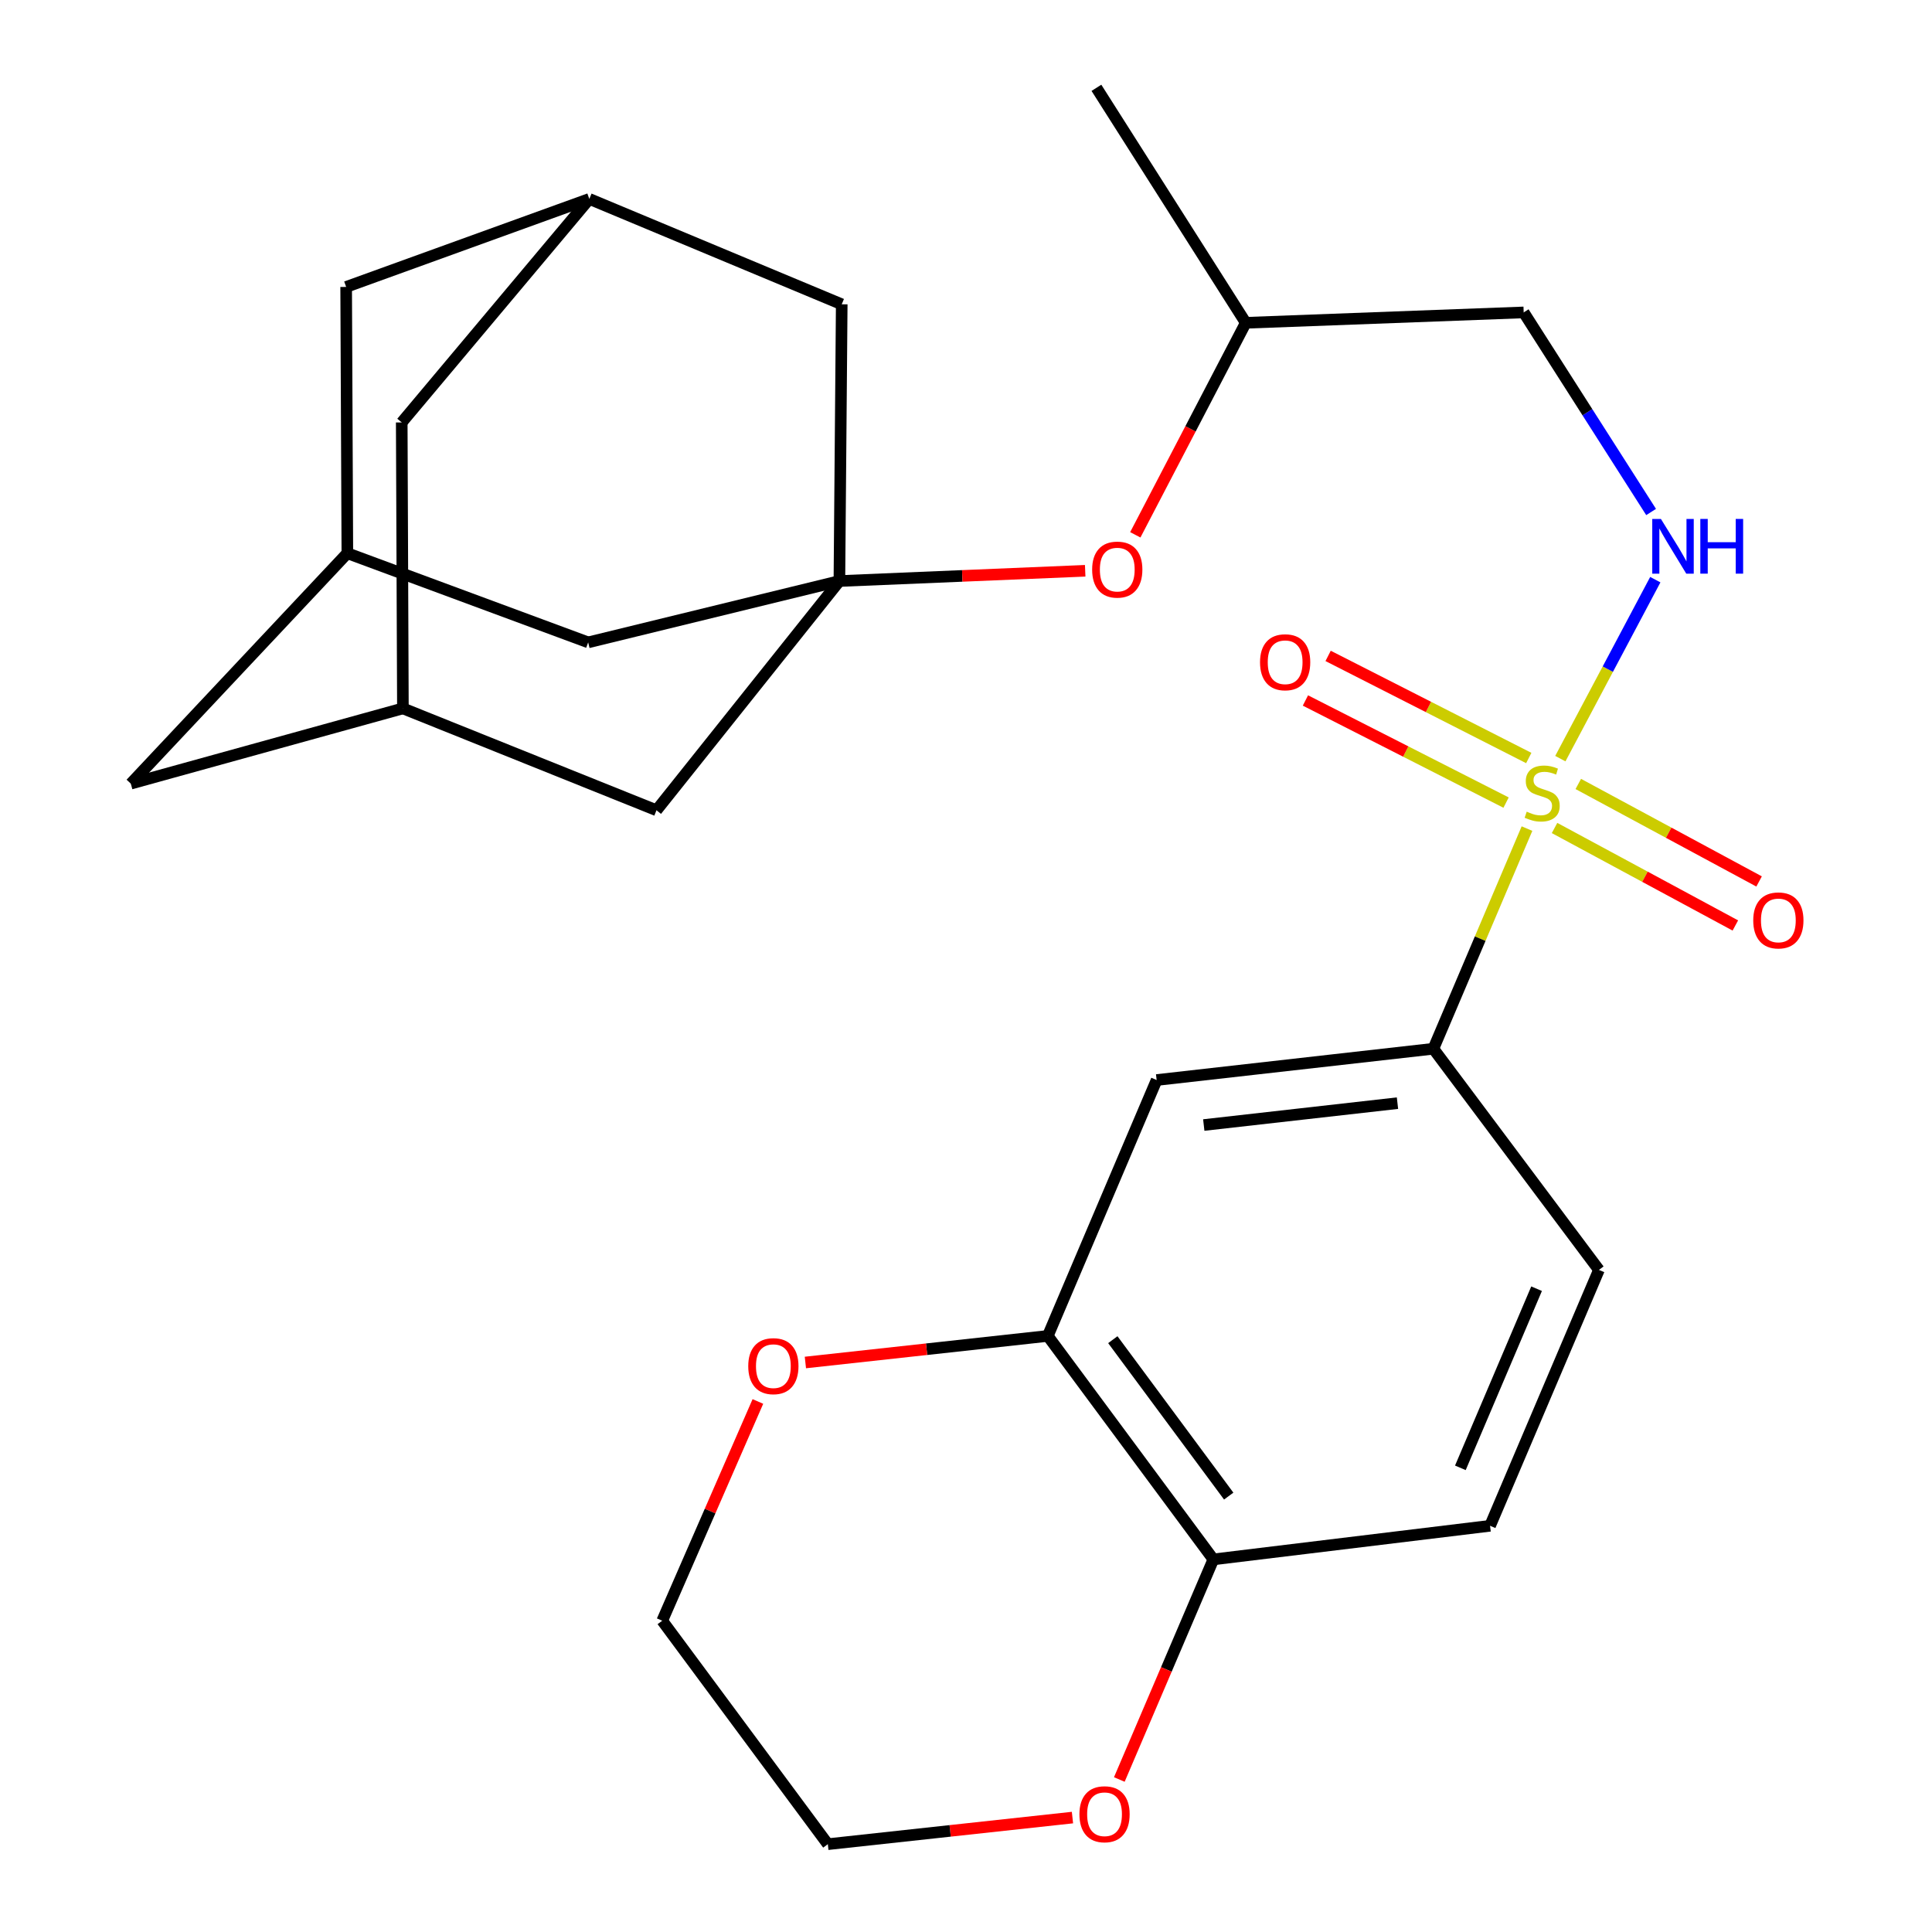 <?xml version='1.0' encoding='iso-8859-1'?>
<svg version='1.1' baseProfile='full'
              xmlns='http://www.w3.org/2000/svg'
                      xmlns:rdkit='http://www.rdkit.org/xml'
                      xmlns:xlink='http://www.w3.org/1999/xlink'
                  xml:space='preserve'
width='1000px' height='1000px' viewBox='0 0 1000 1000'>
<!-- END OF HEADER -->
<rect style='opacity:1.0;fill:#FFFFFF;stroke:none' width='1000' height='1000' x='0' y='0'> </rect>
<path class='bond-1' d='M 790.367,428.88 L 766.139,485.858' style='fill:none;fill-rule:evenodd;stroke:#CCCC00;stroke-width:6px;stroke-linecap:butt;stroke-linejoin:miter;stroke-opacity:1' />
<path class='bond-1' d='M 766.139,485.858 L 741.911,542.835' style='fill:none;fill-rule:evenodd;stroke:#000000;stroke-width:6px;stroke-linecap:butt;stroke-linejoin:miter;stroke-opacity:1' />
<path class='bond-2' d='M 807.632,392.67 L 832.206,346.35' style='fill:none;fill-rule:evenodd;stroke:#CCCC00;stroke-width:6px;stroke-linecap:butt;stroke-linejoin:miter;stroke-opacity:1' />
<path class='bond-2' d='M 832.206,346.35 L 856.781,300.031' style='fill:none;fill-rule:evenodd;stroke:#0000FF;stroke-width:6px;stroke-linecap:butt;stroke-linejoin:miter;stroke-opacity:1' />
<path class='bond-5' d='M 804.632,428.566 L 851.422,453.797' style='fill:none;fill-rule:evenodd;stroke:#CCCC00;stroke-width:6px;stroke-linecap:butt;stroke-linejoin:miter;stroke-opacity:1' />
<path class='bond-5' d='M 851.422,453.797 L 898.213,479.028' style='fill:none;fill-rule:evenodd;stroke:#FF0000;stroke-width:6px;stroke-linecap:butt;stroke-linejoin:miter;stroke-opacity:1' />
<path class='bond-5' d='M 816.921,405.777 L 863.711,431.008' style='fill:none;fill-rule:evenodd;stroke:#CCCC00;stroke-width:6px;stroke-linecap:butt;stroke-linejoin:miter;stroke-opacity:1' />
<path class='bond-5' d='M 863.711,431.008 L 910.501,456.239' style='fill:none;fill-rule:evenodd;stroke:#FF0000;stroke-width:6px;stroke-linecap:butt;stroke-linejoin:miter;stroke-opacity:1' />
<path class='bond-6' d='M 791.284,392.345 L 739.358,365.919' style='fill:none;fill-rule:evenodd;stroke:#CCCC00;stroke-width:6px;stroke-linecap:butt;stroke-linejoin:miter;stroke-opacity:1' />
<path class='bond-6' d='M 739.358,365.919 L 687.431,339.493' style='fill:none;fill-rule:evenodd;stroke:#FF0000;stroke-width:6px;stroke-linecap:butt;stroke-linejoin:miter;stroke-opacity:1' />
<path class='bond-6' d='M 779.541,415.42 L 727.614,388.994' style='fill:none;fill-rule:evenodd;stroke:#CCCC00;stroke-width:6px;stroke-linecap:butt;stroke-linejoin:miter;stroke-opacity:1' />
<path class='bond-6' d='M 727.614,388.994 L 675.688,362.567' style='fill:none;fill-rule:evenodd;stroke:#FF0000;stroke-width:6px;stroke-linecap:butt;stroke-linejoin:miter;stroke-opacity:1' />
<path class='bond-0' d='M 434.47,300.74 L 498.083,298.087' style='fill:none;fill-rule:evenodd;stroke:#000000;stroke-width:6px;stroke-linecap:butt;stroke-linejoin:miter;stroke-opacity:1' />
<path class='bond-0' d='M 498.083,298.087 L 561.695,295.434' style='fill:none;fill-rule:evenodd;stroke:#FF0000;stroke-width:6px;stroke-linecap:butt;stroke-linejoin:miter;stroke-opacity:1' />
<path class='bond-13' d='M 434.47,300.74 L 339.795,419.393' style='fill:none;fill-rule:evenodd;stroke:#000000;stroke-width:6px;stroke-linecap:butt;stroke-linejoin:miter;stroke-opacity:1' />
<path class='bond-14' d='M 434.47,300.74 L 435.678,157.505' style='fill:none;fill-rule:evenodd;stroke:#000000;stroke-width:6px;stroke-linecap:butt;stroke-linejoin:miter;stroke-opacity:1' />
<path class='bond-15' d='M 434.47,300.74 L 304.439,332.5' style='fill:none;fill-rule:evenodd;stroke:#000000;stroke-width:6px;stroke-linecap:butt;stroke-linejoin:miter;stroke-opacity:1' />
<path class='bond-3' d='M 741.911,542.835 L 598.676,559.017' style='fill:none;fill-rule:evenodd;stroke:#000000;stroke-width:6px;stroke-linecap:butt;stroke-linejoin:miter;stroke-opacity:1' />
<path class='bond-3' d='M 723.332,570.99 L 623.068,582.317' style='fill:none;fill-rule:evenodd;stroke:#000000;stroke-width:6px;stroke-linecap:butt;stroke-linejoin:miter;stroke-opacity:1' />
<path class='bond-17' d='M 741.911,542.835 L 827.61,657.302' style='fill:none;fill-rule:evenodd;stroke:#000000;stroke-width:6px;stroke-linecap:butt;stroke-linejoin:miter;stroke-opacity:1' />
<path class='bond-18' d='M 854.611,265.009 L 821.635,213.357' style='fill:none;fill-rule:evenodd;stroke:#0000FF;stroke-width:6px;stroke-linecap:butt;stroke-linejoin:miter;stroke-opacity:1' />
<path class='bond-18' d='M 821.635,213.357 L 788.659,161.705' style='fill:none;fill-rule:evenodd;stroke:#000000;stroke-width:6px;stroke-linecap:butt;stroke-linejoin:miter;stroke-opacity:1' />
<path class='bond-4' d='M 598.676,559.017 L 542.334,691.478' style='fill:none;fill-rule:evenodd;stroke:#000000;stroke-width:6px;stroke-linecap:butt;stroke-linejoin:miter;stroke-opacity:1' />
<path class='bond-12' d='M 542.334,691.478 L 479.6,698.352' style='fill:none;fill-rule:evenodd;stroke:#000000;stroke-width:6px;stroke-linecap:butt;stroke-linejoin:miter;stroke-opacity:1' />
<path class='bond-12' d='M 479.6,698.352 L 416.866,705.226' style='fill:none;fill-rule:evenodd;stroke:#FF0000;stroke-width:6px;stroke-linecap:butt;stroke-linejoin:miter;stroke-opacity:1' />
<path class='bond-27' d='M 542.334,691.478 L 628.034,807.139' style='fill:none;fill-rule:evenodd;stroke:#000000;stroke-width:6px;stroke-linecap:butt;stroke-linejoin:miter;stroke-opacity:1' />
<path class='bond-27' d='M 575.992,693.414 L 635.982,774.376' style='fill:none;fill-rule:evenodd;stroke:#000000;stroke-width:6px;stroke-linecap:butt;stroke-linejoin:miter;stroke-opacity:1' />
<path class='bond-7' d='M 628.034,807.139 L 771.254,789.749' style='fill:none;fill-rule:evenodd;stroke:#000000;stroke-width:6px;stroke-linecap:butt;stroke-linejoin:miter;stroke-opacity:1' />
<path class='bond-16' d='M 628.034,807.139 L 603.695,864.102' style='fill:none;fill-rule:evenodd;stroke:#000000;stroke-width:6px;stroke-linecap:butt;stroke-linejoin:miter;stroke-opacity:1' />
<path class='bond-16' d='M 603.695,864.102 L 579.356,921.064' style='fill:none;fill-rule:evenodd;stroke:#FF0000;stroke-width:6px;stroke-linecap:butt;stroke-linejoin:miter;stroke-opacity:1' />
<path class='bond-8' d='M 305.029,102.961 L 435.678,157.505' style='fill:none;fill-rule:evenodd;stroke:#000000;stroke-width:6px;stroke-linecap:butt;stroke-linejoin:miter;stroke-opacity:1' />
<path class='bond-20' d='M 305.029,102.961 L 207.938,218.651' style='fill:none;fill-rule:evenodd;stroke:#000000;stroke-width:6px;stroke-linecap:butt;stroke-linejoin:miter;stroke-opacity:1' />
<path class='bond-22' d='M 305.029,102.961 L 179.17,148.515' style='fill:none;fill-rule:evenodd;stroke:#000000;stroke-width:6px;stroke-linecap:butt;stroke-linejoin:miter;stroke-opacity:1' />
<path class='bond-9' d='M 208.542,366.661 L 339.795,419.393' style='fill:none;fill-rule:evenodd;stroke:#000000;stroke-width:6px;stroke-linecap:butt;stroke-linejoin:miter;stroke-opacity:1' />
<path class='bond-21' d='M 208.542,366.661 L 67.709,405.613' style='fill:none;fill-rule:evenodd;stroke:#000000;stroke-width:6px;stroke-linecap:butt;stroke-linejoin:miter;stroke-opacity:1' />
<path class='bond-30' d='M 208.542,366.661 L 207.938,218.651' style='fill:none;fill-rule:evenodd;stroke:#000000;stroke-width:6px;stroke-linecap:butt;stroke-linejoin:miter;stroke-opacity:1' />
<path class='bond-10' d='M 179.788,286.342 L 304.439,332.5' style='fill:none;fill-rule:evenodd;stroke:#000000;stroke-width:6px;stroke-linecap:butt;stroke-linejoin:miter;stroke-opacity:1' />
<path class='bond-29' d='M 179.788,286.342 L 179.17,148.515' style='fill:none;fill-rule:evenodd;stroke:#000000;stroke-width:6px;stroke-linecap:butt;stroke-linejoin:miter;stroke-opacity:1' />
<path class='bond-31' d='M 179.788,286.342 L 67.709,405.613' style='fill:none;fill-rule:evenodd;stroke:#000000;stroke-width:6px;stroke-linecap:butt;stroke-linejoin:miter;stroke-opacity:1' />
<path class='bond-11' d='M 587.63,276.823 L 616.218,221.954' style='fill:none;fill-rule:evenodd;stroke:#FF0000;stroke-width:6px;stroke-linecap:butt;stroke-linejoin:miter;stroke-opacity:1' />
<path class='bond-11' d='M 616.218,221.954 L 644.805,167.085' style='fill:none;fill-rule:evenodd;stroke:#000000;stroke-width:6px;stroke-linecap:butt;stroke-linejoin:miter;stroke-opacity:1' />
<path class='bond-24' d='M 392.285,725.398 L 367.529,782.141' style='fill:none;fill-rule:evenodd;stroke:#FF0000;stroke-width:6px;stroke-linecap:butt;stroke-linejoin:miter;stroke-opacity:1' />
<path class='bond-24' d='M 367.529,782.141 L 342.772,838.885' style='fill:none;fill-rule:evenodd;stroke:#000000;stroke-width:6px;stroke-linecap:butt;stroke-linejoin:miter;stroke-opacity:1' />
<path class='bond-25' d='M 555.105,940.773 L 491.795,947.659' style='fill:none;fill-rule:evenodd;stroke:#FF0000;stroke-width:6px;stroke-linecap:butt;stroke-linejoin:miter;stroke-opacity:1' />
<path class='bond-25' d='M 491.795,947.659 L 428.486,954.545' style='fill:none;fill-rule:evenodd;stroke:#000000;stroke-width:6px;stroke-linecap:butt;stroke-linejoin:miter;stroke-opacity:1' />
<path class='bond-19' d='M 827.61,657.302 L 771.254,789.749' style='fill:none;fill-rule:evenodd;stroke:#000000;stroke-width:6px;stroke-linecap:butt;stroke-linejoin:miter;stroke-opacity:1' />
<path class='bond-19' d='M 795.333,667.032 L 755.884,759.745' style='fill:none;fill-rule:evenodd;stroke:#000000;stroke-width:6px;stroke-linecap:butt;stroke-linejoin:miter;stroke-opacity:1' />
<path class='bond-23' d='M 788.659,161.705 L 644.805,167.085' style='fill:none;fill-rule:evenodd;stroke:#000000;stroke-width:6px;stroke-linecap:butt;stroke-linejoin:miter;stroke-opacity:1' />
<path class='bond-26' d='M 644.805,167.085 L 567.506,45.455' style='fill:none;fill-rule:evenodd;stroke:#000000;stroke-width:6px;stroke-linecap:butt;stroke-linejoin:miter;stroke-opacity:1' />
<path class='bond-28' d='M 342.772,838.885 L 428.486,954.545' style='fill:none;fill-rule:evenodd;stroke:#000000;stroke-width:6px;stroke-linecap:butt;stroke-linejoin:miter;stroke-opacity:1' />
<path  class='atom-0' d='M 790.224 420.123
Q 790.544 420.243, 791.864 420.803
Q 793.184 421.363, 794.624 421.723
Q 796.104 422.043, 797.544 422.043
Q 800.224 422.043, 801.784 420.763
Q 803.344 419.443, 803.344 417.163
Q 803.344 415.603, 802.544 414.643
Q 801.784 413.683, 800.584 413.163
Q 799.384 412.643, 797.384 412.043
Q 794.864 411.283, 793.344 410.563
Q 791.864 409.843, 790.784 408.323
Q 789.744 406.803, 789.744 404.243
Q 789.744 400.683, 792.144 398.483
Q 794.584 396.283, 799.384 396.283
Q 802.664 396.283, 806.384 397.843
L 805.464 400.923
Q 802.064 399.523, 799.504 399.523
Q 796.744 399.523, 795.224 400.683
Q 793.704 401.803, 793.744 403.763
Q 793.744 405.283, 794.504 406.203
Q 795.304 407.123, 796.424 407.643
Q 797.584 408.163, 799.504 408.763
Q 802.064 409.563, 803.584 410.363
Q 805.104 411.163, 806.184 412.803
Q 807.304 414.403, 807.304 417.163
Q 807.304 421.083, 804.664 423.203
Q 802.064 425.283, 797.704 425.283
Q 795.184 425.283, 793.264 424.723
Q 791.384 424.203, 789.144 423.283
L 790.224 420.123
' fill='#CCCC00'/>
<path  class='atom-3' d='M 859.683 268.6
L 868.963 283.6
Q 869.883 285.08, 871.363 287.76
Q 872.843 290.44, 872.923 290.6
L 872.923 268.6
L 876.683 268.6
L 876.683 296.92
L 872.803 296.92
L 862.843 280.52
Q 861.683 278.6, 860.443 276.4
Q 859.243 274.2, 858.883 273.52
L 858.883 296.92
L 855.203 296.92
L 855.203 268.6
L 859.683 268.6
' fill='#0000FF'/>
<path  class='atom-3' d='M 880.083 268.6
L 883.923 268.6
L 883.923 280.64
L 898.403 280.64
L 898.403 268.6
L 902.243 268.6
L 902.243 296.92
L 898.403 296.92
L 898.403 283.84
L 883.923 283.84
L 883.923 296.92
L 880.083 296.92
L 880.083 268.6
' fill='#0000FF'/>
<path  class='atom-6' d='M 907.473 476.404
Q 907.473 469.604, 910.833 465.804
Q 914.193 462.004, 920.473 462.004
Q 926.753 462.004, 930.113 465.804
Q 933.473 469.604, 933.473 476.404
Q 933.473 483.284, 930.073 487.204
Q 926.673 491.084, 920.473 491.084
Q 914.233 491.084, 910.833 487.204
Q 907.473 483.324, 907.473 476.404
M 920.473 487.884
Q 924.793 487.884, 927.113 485.004
Q 929.473 482.084, 929.473 476.404
Q 929.473 470.844, 927.113 468.044
Q 924.793 465.204, 920.473 465.204
Q 916.153 465.204, 913.793 468.004
Q 911.473 470.804, 911.473 476.404
Q 911.473 482.124, 913.793 485.004
Q 916.153 487.884, 920.473 487.884
' fill='#FF0000'/>
<path  class='atom-7' d='M 652.187 342.778
Q 652.187 335.978, 655.547 332.178
Q 658.907 328.378, 665.187 328.378
Q 671.467 328.378, 674.827 332.178
Q 678.187 335.978, 678.187 342.778
Q 678.187 349.658, 674.787 353.578
Q 671.387 357.458, 665.187 357.458
Q 658.947 357.458, 655.547 353.578
Q 652.187 349.698, 652.187 342.778
M 665.187 354.258
Q 669.507 354.258, 671.827 351.378
Q 674.187 348.458, 674.187 342.778
Q 674.187 337.218, 671.827 334.418
Q 669.507 331.578, 665.187 331.578
Q 660.867 331.578, 658.507 334.378
Q 656.187 337.178, 656.187 342.778
Q 656.187 348.498, 658.507 351.378
Q 660.867 354.258, 665.187 354.258
' fill='#FF0000'/>
<path  class='atom-12' d='M 565.294 294.822
Q 565.294 288.022, 568.654 284.222
Q 572.014 280.422, 578.294 280.422
Q 584.574 280.422, 587.934 284.222
Q 591.294 288.022, 591.294 294.822
Q 591.294 301.702, 587.894 305.622
Q 584.494 309.502, 578.294 309.502
Q 572.054 309.502, 568.654 305.622
Q 565.294 301.742, 565.294 294.822
M 578.294 306.302
Q 582.614 306.302, 584.934 303.422
Q 587.294 300.502, 587.294 294.822
Q 587.294 289.262, 584.934 286.462
Q 582.614 283.622, 578.294 283.622
Q 573.974 283.622, 571.614 286.422
Q 569.294 289.222, 569.294 294.822
Q 569.294 300.542, 571.614 303.422
Q 573.974 306.302, 578.294 306.302
' fill='#FF0000'/>
<path  class='atom-13' d='M 387.294 707.122
Q 387.294 700.322, 390.654 696.522
Q 394.014 692.722, 400.294 692.722
Q 406.574 692.722, 409.934 696.522
Q 413.294 700.322, 413.294 707.122
Q 413.294 714.002, 409.894 717.922
Q 406.494 721.802, 400.294 721.802
Q 394.054 721.802, 390.654 717.922
Q 387.294 714.042, 387.294 707.122
M 400.294 718.602
Q 404.614 718.602, 406.934 715.722
Q 409.294 712.802, 409.294 707.122
Q 409.294 701.562, 406.934 698.762
Q 404.614 695.922, 400.294 695.922
Q 395.974 695.922, 393.614 698.722
Q 391.294 701.522, 391.294 707.122
Q 391.294 712.842, 393.614 715.722
Q 395.974 718.602, 400.294 718.602
' fill='#FF0000'/>
<path  class='atom-17' d='M 558.706 939.048
Q 558.706 932.248, 562.066 928.448
Q 565.426 924.648, 571.706 924.648
Q 577.986 924.648, 581.346 928.448
Q 584.706 932.248, 584.706 939.048
Q 584.706 945.928, 581.306 949.848
Q 577.906 953.728, 571.706 953.728
Q 565.466 953.728, 562.066 949.848
Q 558.706 945.968, 558.706 939.048
M 571.706 950.528
Q 576.026 950.528, 578.346 947.648
Q 580.706 944.728, 580.706 939.048
Q 580.706 933.488, 578.346 930.688
Q 576.026 927.848, 571.706 927.848
Q 567.386 927.848, 565.026 930.648
Q 562.706 933.448, 562.706 939.048
Q 562.706 944.768, 565.026 947.648
Q 567.386 950.528, 571.706 950.528
' fill='#FF0000'/>
</svg>
